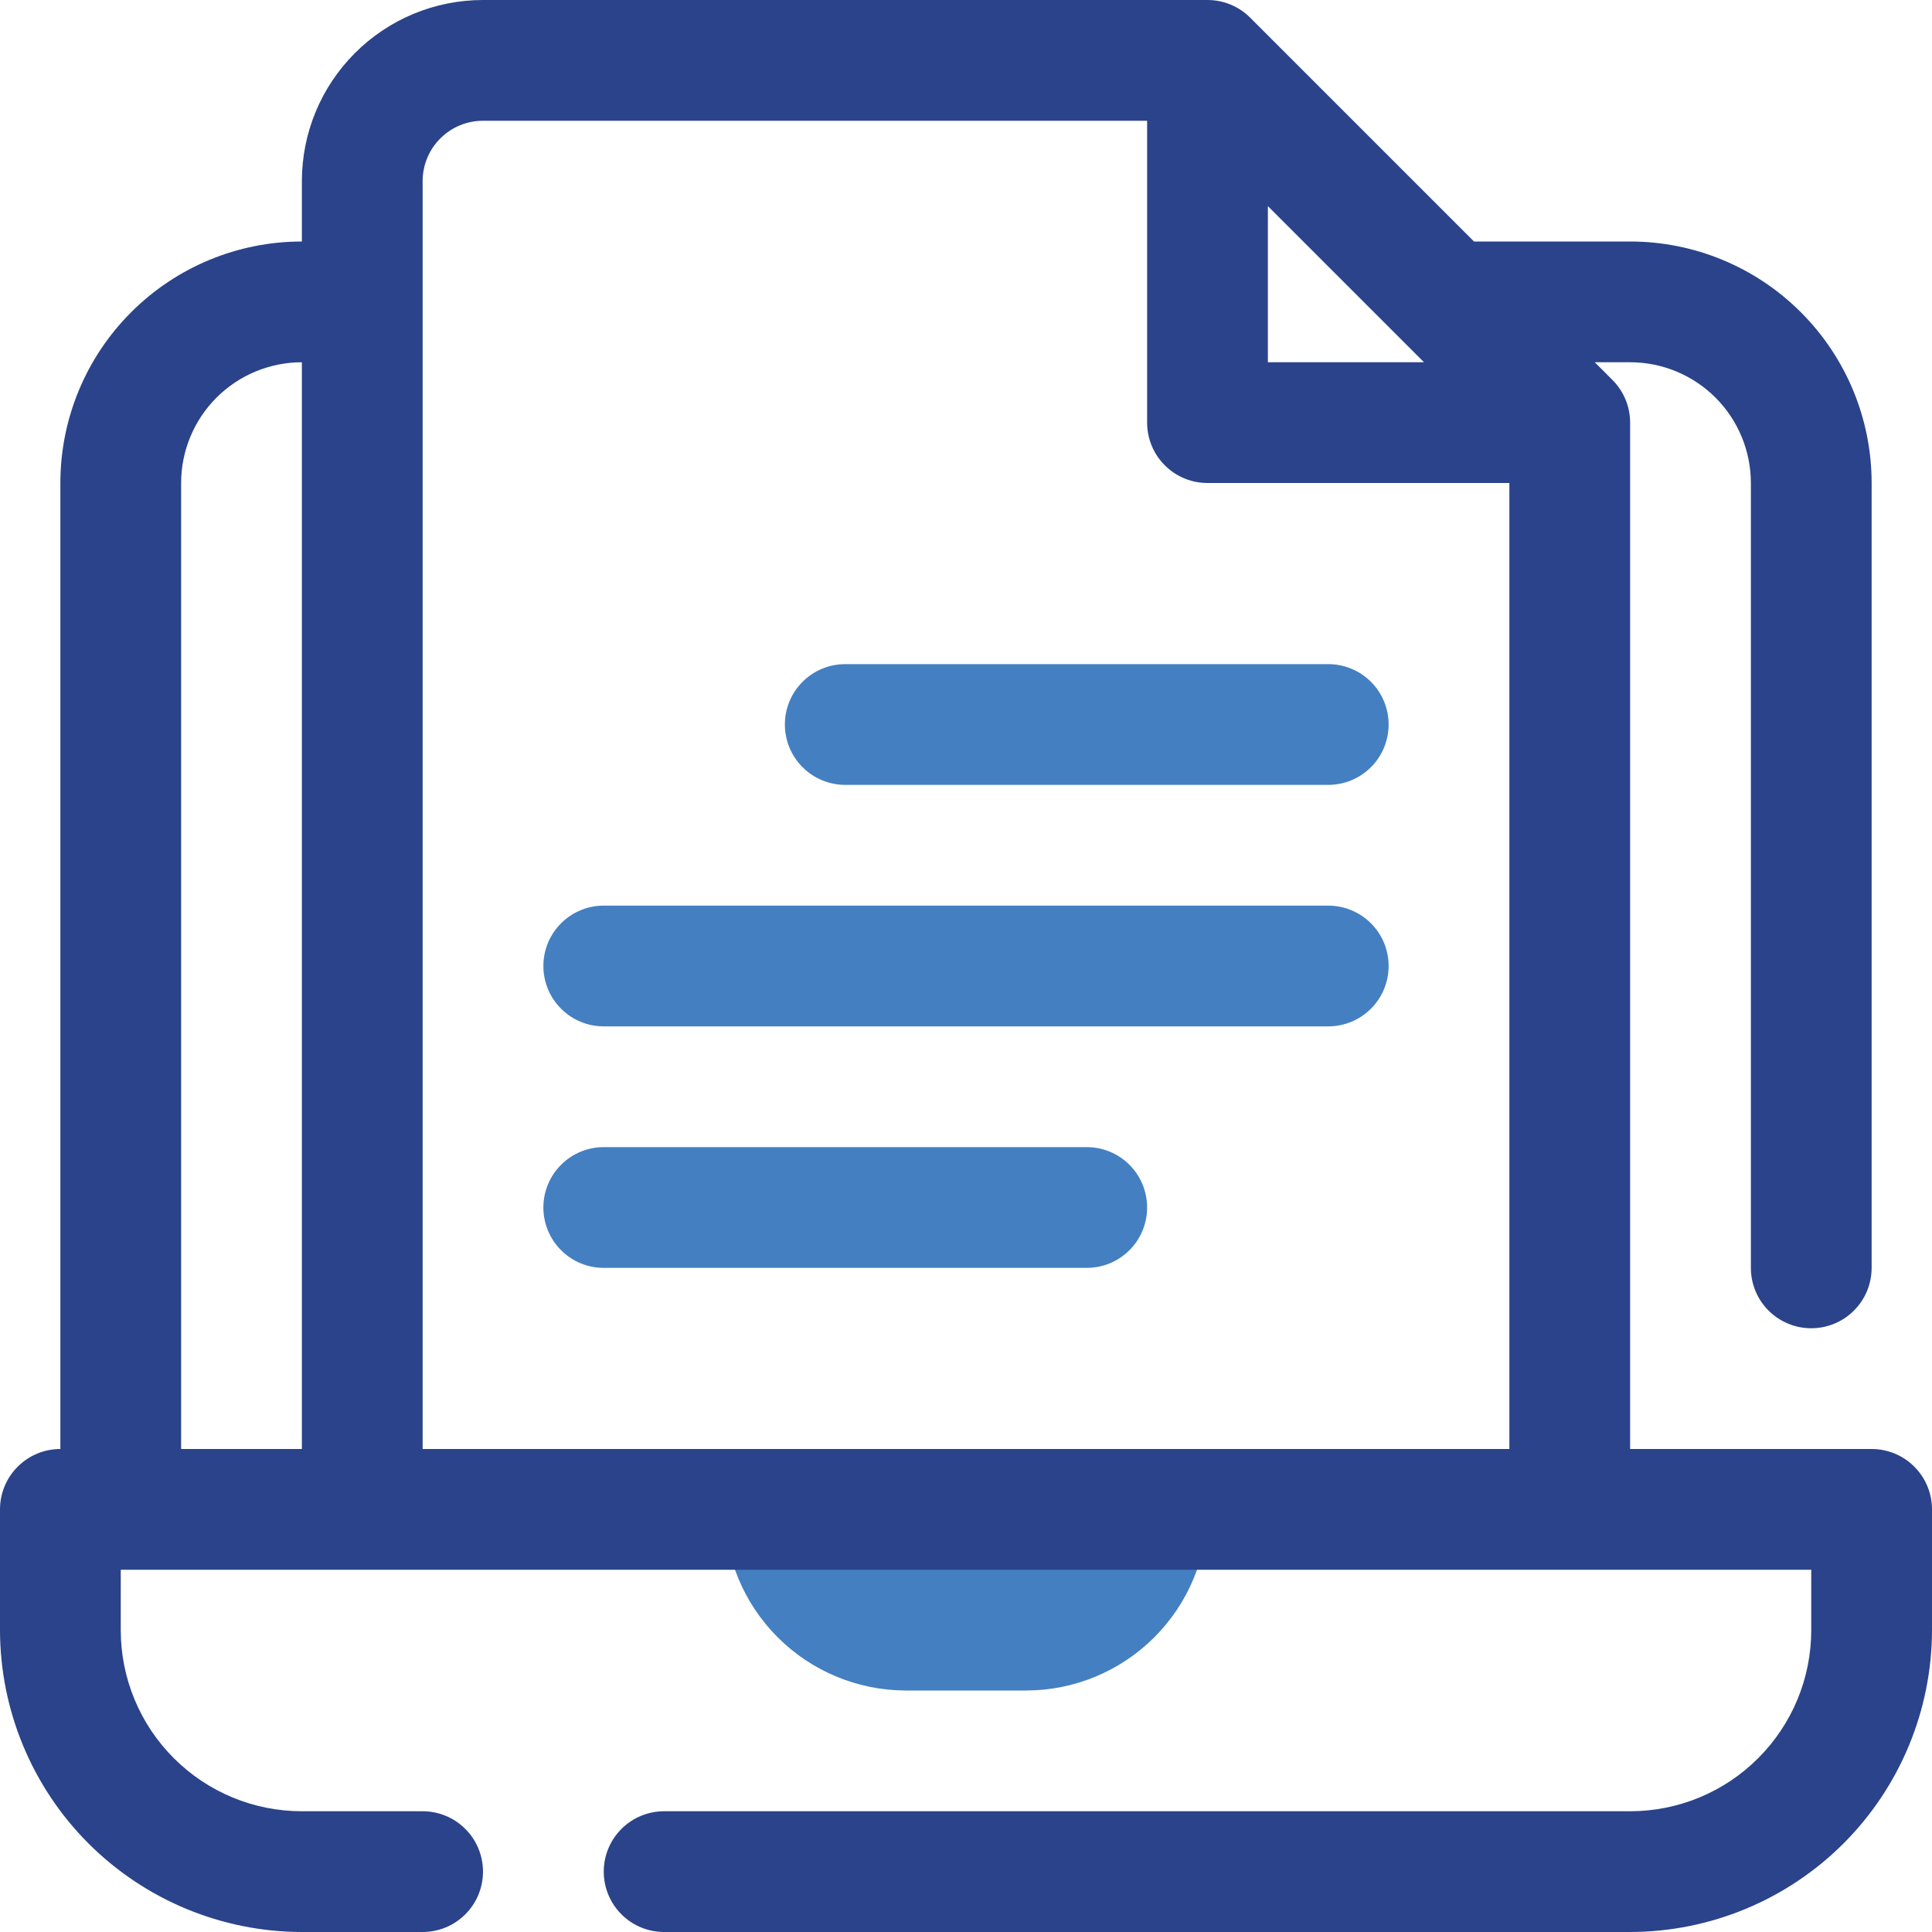 <svg width="32" height="32" viewBox="0 0 32 32" fill="none" xmlns="http://www.w3.org/2000/svg">
<path d="M20 25C19.998 25.795 19.681 26.557 19.119 27.119C18.557 27.681 17.795 27.998 17 28H15C14.205 27.998 13.443 27.681 12.881 27.119C12.319 26.557 12.002 25.795 12 25C12 24.735 12.105 24.48 12.293 24.293C12.48 24.105 12.735 24 13 24H19C19.265 24 19.52 24.105 19.707 24.293C19.895 24.48 20 24.735 20 25Z" fill="#447FC1"/>
<path d="M22 13H14C13.735 13 13.48 12.895 13.293 12.707C13.105 12.52 13 12.265 13 12C13 11.735 13.105 11.48 13.293 11.293C13.48 11.105 13.735 11 14 11H22C22.265 11 22.52 11.105 22.707 11.293C22.895 11.48 23 11.735 23 12C23 12.265 22.895 12.52 22.707 12.707C22.52 12.895 22.265 13 22 13Z" fill="#447FC1"/>
<path d="M22 17H10C9.735 17 9.48 16.895 9.293 16.707C9.105 16.52 9 16.265 9 16C9 15.735 9.105 15.48 9.293 15.293C9.48 15.105 9.735 15 10 15H22C22.265 15 22.52 15.105 22.707 15.293C22.895 15.48 23 15.735 23 16C23 16.265 22.895 16.52 22.707 16.707C22.52 16.895 22.265 17 22 17Z" fill="#447FC1"/>
<path d="M18 21H10C9.735 21 9.48 20.895 9.293 20.707C9.105 20.52 9 20.265 9 20C9 19.735 9.105 19.48 9.293 19.293C9.48 19.105 9.735 19 10 19H18C18.265 19 18.52 19.105 18.707 19.293C18.895 19.48 19 19.735 19 20C19 20.265 18.895 20.52 18.707 20.707C18.52 20.895 18.265 21 18 21Z" fill="#447FC1"/>
<path d="M31 24H27V7C27 6.735 26.895 6.48 26.707 6.293L26.414 6H27C27.53 6 28.039 6.211 28.414 6.586C28.789 6.961 29 7.47 29 8V21C29 21.265 29.105 21.52 29.293 21.707C29.48 21.895 29.735 22 30 22C30.265 22 30.52 21.895 30.707 21.707C30.895 21.52 31 21.265 31 21V8C31 6.939 30.579 5.922 29.828 5.172C29.078 4.421 28.061 4 27 4H24.414L20.707 0.293C20.52 0.105 20.265 5.66374e-05 20 0L8 0C7.204 0 6.441 0.316 5.879 0.879C5.316 1.441 5 2.204 5 3V4C3.939 4 2.922 4.421 2.172 5.172C1.421 5.922 1 6.939 1 8V24C0.735 24 0.48 24.105 0.293 24.293C0.105 24.48 0 24.735 0 25L0 27C0.002 28.326 0.529 29.596 1.466 30.534C2.404 31.471 3.674 31.998 5 32H7C7.265 32 7.52 31.895 7.707 31.707C7.895 31.52 8 31.265 8 31C8 30.735 7.895 30.48 7.707 30.293C7.52 30.105 7.265 30 7 30H5C4.204 30 3.441 29.684 2.879 29.121C2.316 28.559 2 27.796 2 27V26H30V27C30 27.796 29.684 28.559 29.121 29.121C28.559 29.684 27.796 30 27 30H11C10.735 30 10.48 30.105 10.293 30.293C10.105 30.48 10 30.735 10 31C10 31.265 10.105 31.52 10.293 31.707C10.48 31.895 10.735 32 11 32H27C28.326 31.998 29.596 31.471 30.534 30.534C31.471 29.596 31.998 28.326 32 27V25C32 24.735 31.895 24.48 31.707 24.293C31.52 24.105 31.265 24 31 24ZM21 3.414L23.292 5.706L23.586 6H21V3.414ZM3 8C3 7.47 3.211 6.961 3.586 6.586C3.961 6.211 4.47 6 5 6V24H3V8ZM7 24V3C7 2.735 7.105 2.48 7.293 2.293C7.48 2.105 7.735 2 8 2H19V7C19 7.265 19.105 7.52 19.293 7.707C19.48 7.895 19.735 8 20 8H25V24H7Z" fill="#2A438A"/>
</svg>
